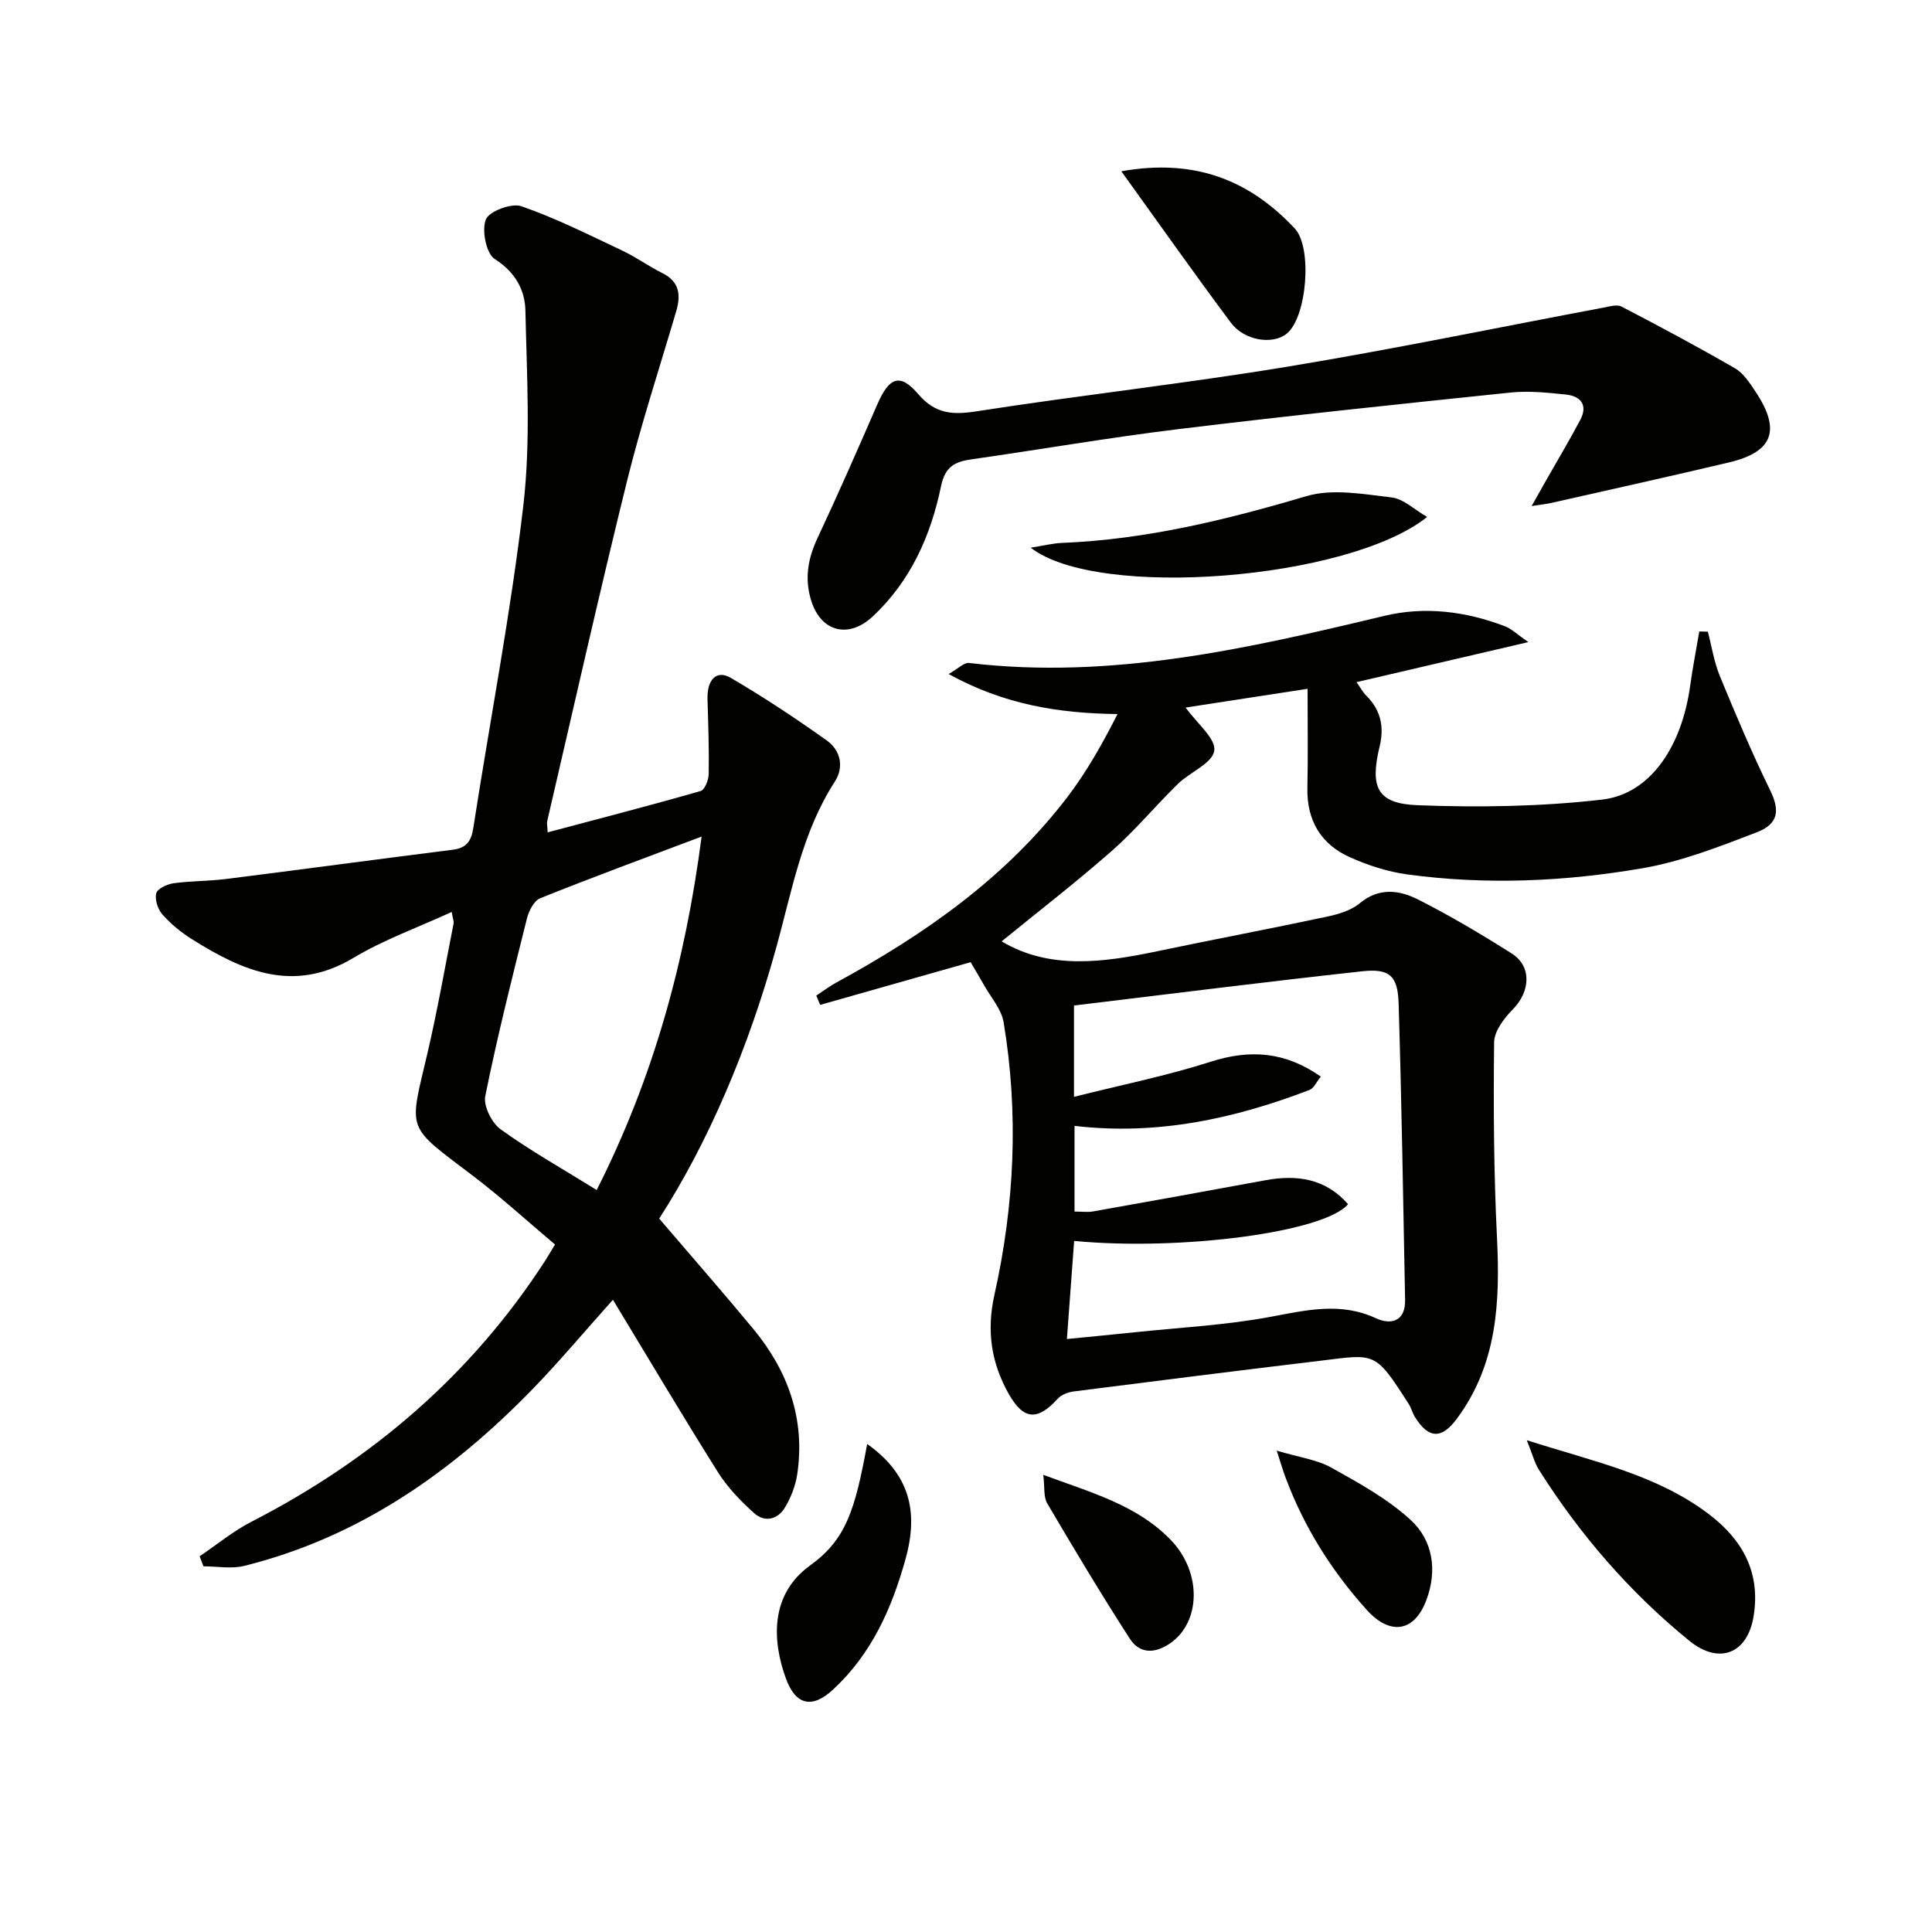<svg enable-background="new 0 0 400 400" viewBox="0 0 400 400" xmlns="http://www.w3.org/2000/svg"><g fill="#010100"><path d="m136.48 252.3c6.99 8.18 13.35 15.43 19.49 22.85 7.2 8.72 10.78 18.67 9.09 30.07-.35 2.38-1.3 4.8-2.53 6.87-1.5 2.53-4.2 3.17-6.41 1.18-2.78-2.5-5.48-5.3-7.46-8.44-7.33-11.65-14.34-23.49-21.76-35.73-6.08 6.79-11.18 12.89-16.71 18.58-16.76 17.22-35.94 30.63-59.63 36.52-2.66.66-5.62.09-8.44.09-.26-.69-.52-1.39-.79-2.08 3.57-2.4 6.93-5.2 10.73-7.15 24.95-12.82 45.56-30.45 60.85-54.1.54-.84 1.03-1.7 2-3.3-5.6-4.71-11.09-9.73-16.98-14.21-14.02-10.64-13.27-8.99-9.43-25.4 2.08-8.89 3.64-17.89 5.41-26.85.09-.45-.15-.96-.39-2.39-7 3.22-14.06 5.74-20.37 9.52-12.38 7.4-22.95 2.7-33.43-3.89-2.23-1.4-4.34-3.14-6.09-5.1-.95-1.07-1.61-3.09-1.28-4.39.24-.96 2.25-1.89 3.57-2.08 3.61-.5 7.3-.43 10.92-.89 15.64-1.97 31.26-4.08 46.89-6.05 2.81-.35 3.83-1.73 4.26-4.48 3.45-22.3 7.76-44.49 10.37-66.88 1.54-13.27.71-26.84.42-40.27-.09-4.25-2.09-7.96-6.32-10.65-1.8-1.14-2.75-5.9-1.88-8.19.64-1.7 5.31-3.47 7.34-2.77 7.19 2.49 14.04 5.95 20.95 9.21 2.84 1.34 5.42 3.23 8.24 4.63 3.6 1.79 3.88 4.56 2.88 7.96-3.46 11.74-7.28 23.39-10.21 35.26-5.77 23.36-11.04 46.84-16.49 70.27-.1.44.03.94.1 2.31 10.74-2.86 21.24-5.57 31.67-8.56.85-.24 1.65-2.29 1.67-3.51.09-5.16-.09-10.32-.25-15.48-.12-4.06 1.85-6.17 4.83-4.43 6.82 3.99 13.44 8.38 19.88 12.97 2.82 2.01 3.62 5.46 1.66 8.49-6.84 10.57-8.91 22.78-12.19 34.57-5.71 20.64-14 40.12-24.18 55.92zm-12.94-5.92c11.72-23.17 18.35-47.24 21.72-73.18-11.74 4.43-22.64 8.44-33.41 12.77-1.29.52-2.36 2.61-2.75 4.17-3.06 12.22-6.14 24.45-8.63 36.79-.42 2.07 1.36 5.58 3.21 6.91 6.18 4.44 12.85 8.19 19.86 12.54z"/><path d="m270.72 142.61c-8.86 1.36-17.12 2.63-25.25 3.88 2.37 3.31 6.29 6.42 5.93 8.93-.37 2.6-5.04 4.44-7.55 6.9-4.64 4.53-8.8 9.58-13.65 13.84-7.55 6.63-15.52 12.78-22.82 18.74 9.83 5.88 20.93 4.41 32.14 2.06 11.68-2.45 23.41-4.66 35.09-7.15 2.4-.51 5.06-1.26 6.87-2.77 4.02-3.36 8.24-2.77 12.13-.8 6.64 3.36 13.07 7.18 19.36 11.16 4.21 2.66 3.89 7.88.23 11.59-1.8 1.83-3.84 4.51-3.86 6.83-.15 13.44-.07 26.9.59 40.32.66 13.39.09 26.3-8.31 37.6-3.16 4.26-5.84 4.17-8.67-.36-.52-.84-.75-1.86-1.29-2.7-7.07-11.05-6.87-10.33-18.4-8.94-16.98 2.04-33.96 4.17-50.93 6.34-1.17.15-2.56.66-3.32 1.49-4.15 4.57-7.05 4.51-10.14-.94-3.63-6.4-4.66-13.06-2.98-20.58 4.16-18.62 5.05-37.5 1.9-56.39-.45-2.73-2.65-5.17-4.07-7.72-.93-1.66-1.92-3.29-2.76-4.73-10.27 2.91-20.71 5.88-31.15 8.84-.27-.64-.54-1.28-.81-1.92 1.39-.91 2.72-1.92 4.18-2.72 18.28-9.96 35.13-21.74 47.89-38.49 3.95-5.19 7.18-10.94 10.3-17.08-12.28-.16-23.49-1.97-34.97-8.29 2.02-1.14 3.2-2.41 4.21-2.29 29.46 3.5 57.73-2.98 86.03-9.76 8.36-2 16.86-.94 24.96 2.17 1.36.52 2.48 1.65 4.82 3.27-12.67 2.95-23.88 5.56-35.57 8.29.8 1.12 1.3 2.08 2.03 2.8 3 2.98 3.74 6.45 2.76 10.5-2.05 8.49-.53 11.86 7.85 12.18 12.71.49 25.57.29 38.19-1.16 9.96-1.14 16.5-10.91 18.25-23.55.52-3.77 1.25-7.51 1.89-11.26.59.01 1.18.03 1.77.04.81 3.08 1.29 6.29 2.49 9.2 3.27 7.95 6.63 15.89 10.4 23.61 1.99 4.09 1.86 6.96-2.79 8.74-7.71 2.96-15.56 6.04-23.63 7.43-16.09 2.77-32.41 3.49-48.68 1.28-4.05-.55-8.11-1.87-11.86-3.54-6.01-2.68-8.97-7.59-8.84-14.33.14-6.46.04-12.93.04-20.56zm-49.83 134.62c5.12-.51 9.54-.92 13.95-1.39 9.41-.99 18.91-1.47 28.19-3.2 7.44-1.38 14.48-3.12 21.85.29 3.13 1.45 6.12.64 6.03-3.81-.39-20.46-.72-40.92-1.34-61.38-.17-5.71-1.88-7.26-7.5-6.65-19.9 2.17-39.76 4.69-59.71 7.09v18.91c9.85-2.48 19.22-4.36 28.27-7.26 8.2-2.63 15.46-2.1 22.83 3.07-.91 1.11-1.43 2.4-2.32 2.75-15.62 6-31.67 9.46-48.67 7.45v17.74c1.55 0 2.74.17 3.86-.03 11.89-2.11 23.77-4.26 35.64-6.45 6.57-1.21 12.46-.36 17.13 4.95-4.84 5.81-34.64 9.72-56.71 7.61-.47 6.46-.95 12.88-1.5 20.31z"/><path d="m317.11 104.77c1.44-2.54 2.34-4.15 3.24-5.74 2.29-4.03 4.67-8.01 6.83-12.1 1.62-3.07.1-4.91-2.96-5.24-3.79-.4-7.68-.81-11.45-.42-22.96 2.38-45.92 4.79-68.83 7.58-14.33 1.75-28.58 4.22-42.87 6.26-3.45.49-5.42 1.56-6.24 5.55-2.12 10.24-6.27 19.61-14.14 26.97-4.96 4.64-10.67 3.24-12.72-3.22-1.44-4.55-.72-8.72 1.28-12.99 4.29-9.16 8.36-18.42 12.39-27.7 2.44-5.61 4.67-6.56 8.45-2.15 3.6 4.2 7.19 4.36 12.22 3.57 21.33-3.32 42.81-5.69 64.1-9.2 21.92-3.61 43.68-8.14 65.52-12.24 1.25-.23 2.81-.73 3.78-.23 7.91 4.11 15.78 8.32 23.5 12.78 1.76 1.02 3.06 3.05 4.25 4.83 5.31 7.98 3.65 12.49-5.49 14.66-12.24 2.9-24.53 5.61-36.81 8.39-.92.21-1.87.3-4.05.64z"/><path d="m316.1 298.18c13.98 4.46 26.88 7.14 37.61 15.24 7.03 5.3 10.81 12.08 9.37 21.12-1.25 7.88-7.17 10.17-13.31 5.18-12.36-10.06-22.65-21.96-31.15-35.41-.9-1.43-1.32-3.17-2.52-6.13z"/><path d="m179.54 298.96c8.78 6.23 10.69 13.94 7.94 23.83-2.88 10.34-7.06 19.66-15.02 27.03-4.32 4-7.73 3.24-9.76-2.34-2.8-7.7-3.35-17.32 5-23.35 7.44-5.37 9.32-11.4 11.84-25.17z"/><path d="m295.47 107.03c-16.2 13.01-68.27 17.19-82.07 6.36 2.62-.41 4.56-.91 6.53-.99 17.34-.7 33.97-4.77 50.55-9.68 5.4-1.6 11.78-.41 17.63.27 2.48.29 4.74 2.53 7.36 4.04z"/><path d="m232.16 35.46c15.24-2.71 26.54 1.85 35.91 11.85 3.69 3.94 2.52 18.41-1.68 21.78-2.9 2.33-8.74 1.48-11.56-2.29-7.52-10.07-14.75-20.35-22.67-31.34z"/><path d="m264.33 300.34c4.69 1.4 8.34 1.86 11.33 3.53 5.72 3.19 11.63 6.44 16.4 10.82 4.65 4.27 5.55 10.51 3.24 16.63-2.55 6.74-7.62 7.22-12.33 1.99-7.34-8.15-13-17.19-16.82-27.43-.5-1.31-.88-2.66-1.82-5.54z"/><path d="m216 305.35c10 3.7 19.36 6.25 26.32 13.4 6.6 6.77 6.31 17.17-.13 21.53-3.22 2.18-6.29 2.06-8.27-1-5.94-9.2-11.56-18.61-17.12-28.05-.77-1.32-.48-3.28-.8-5.88z"/></g></svg>